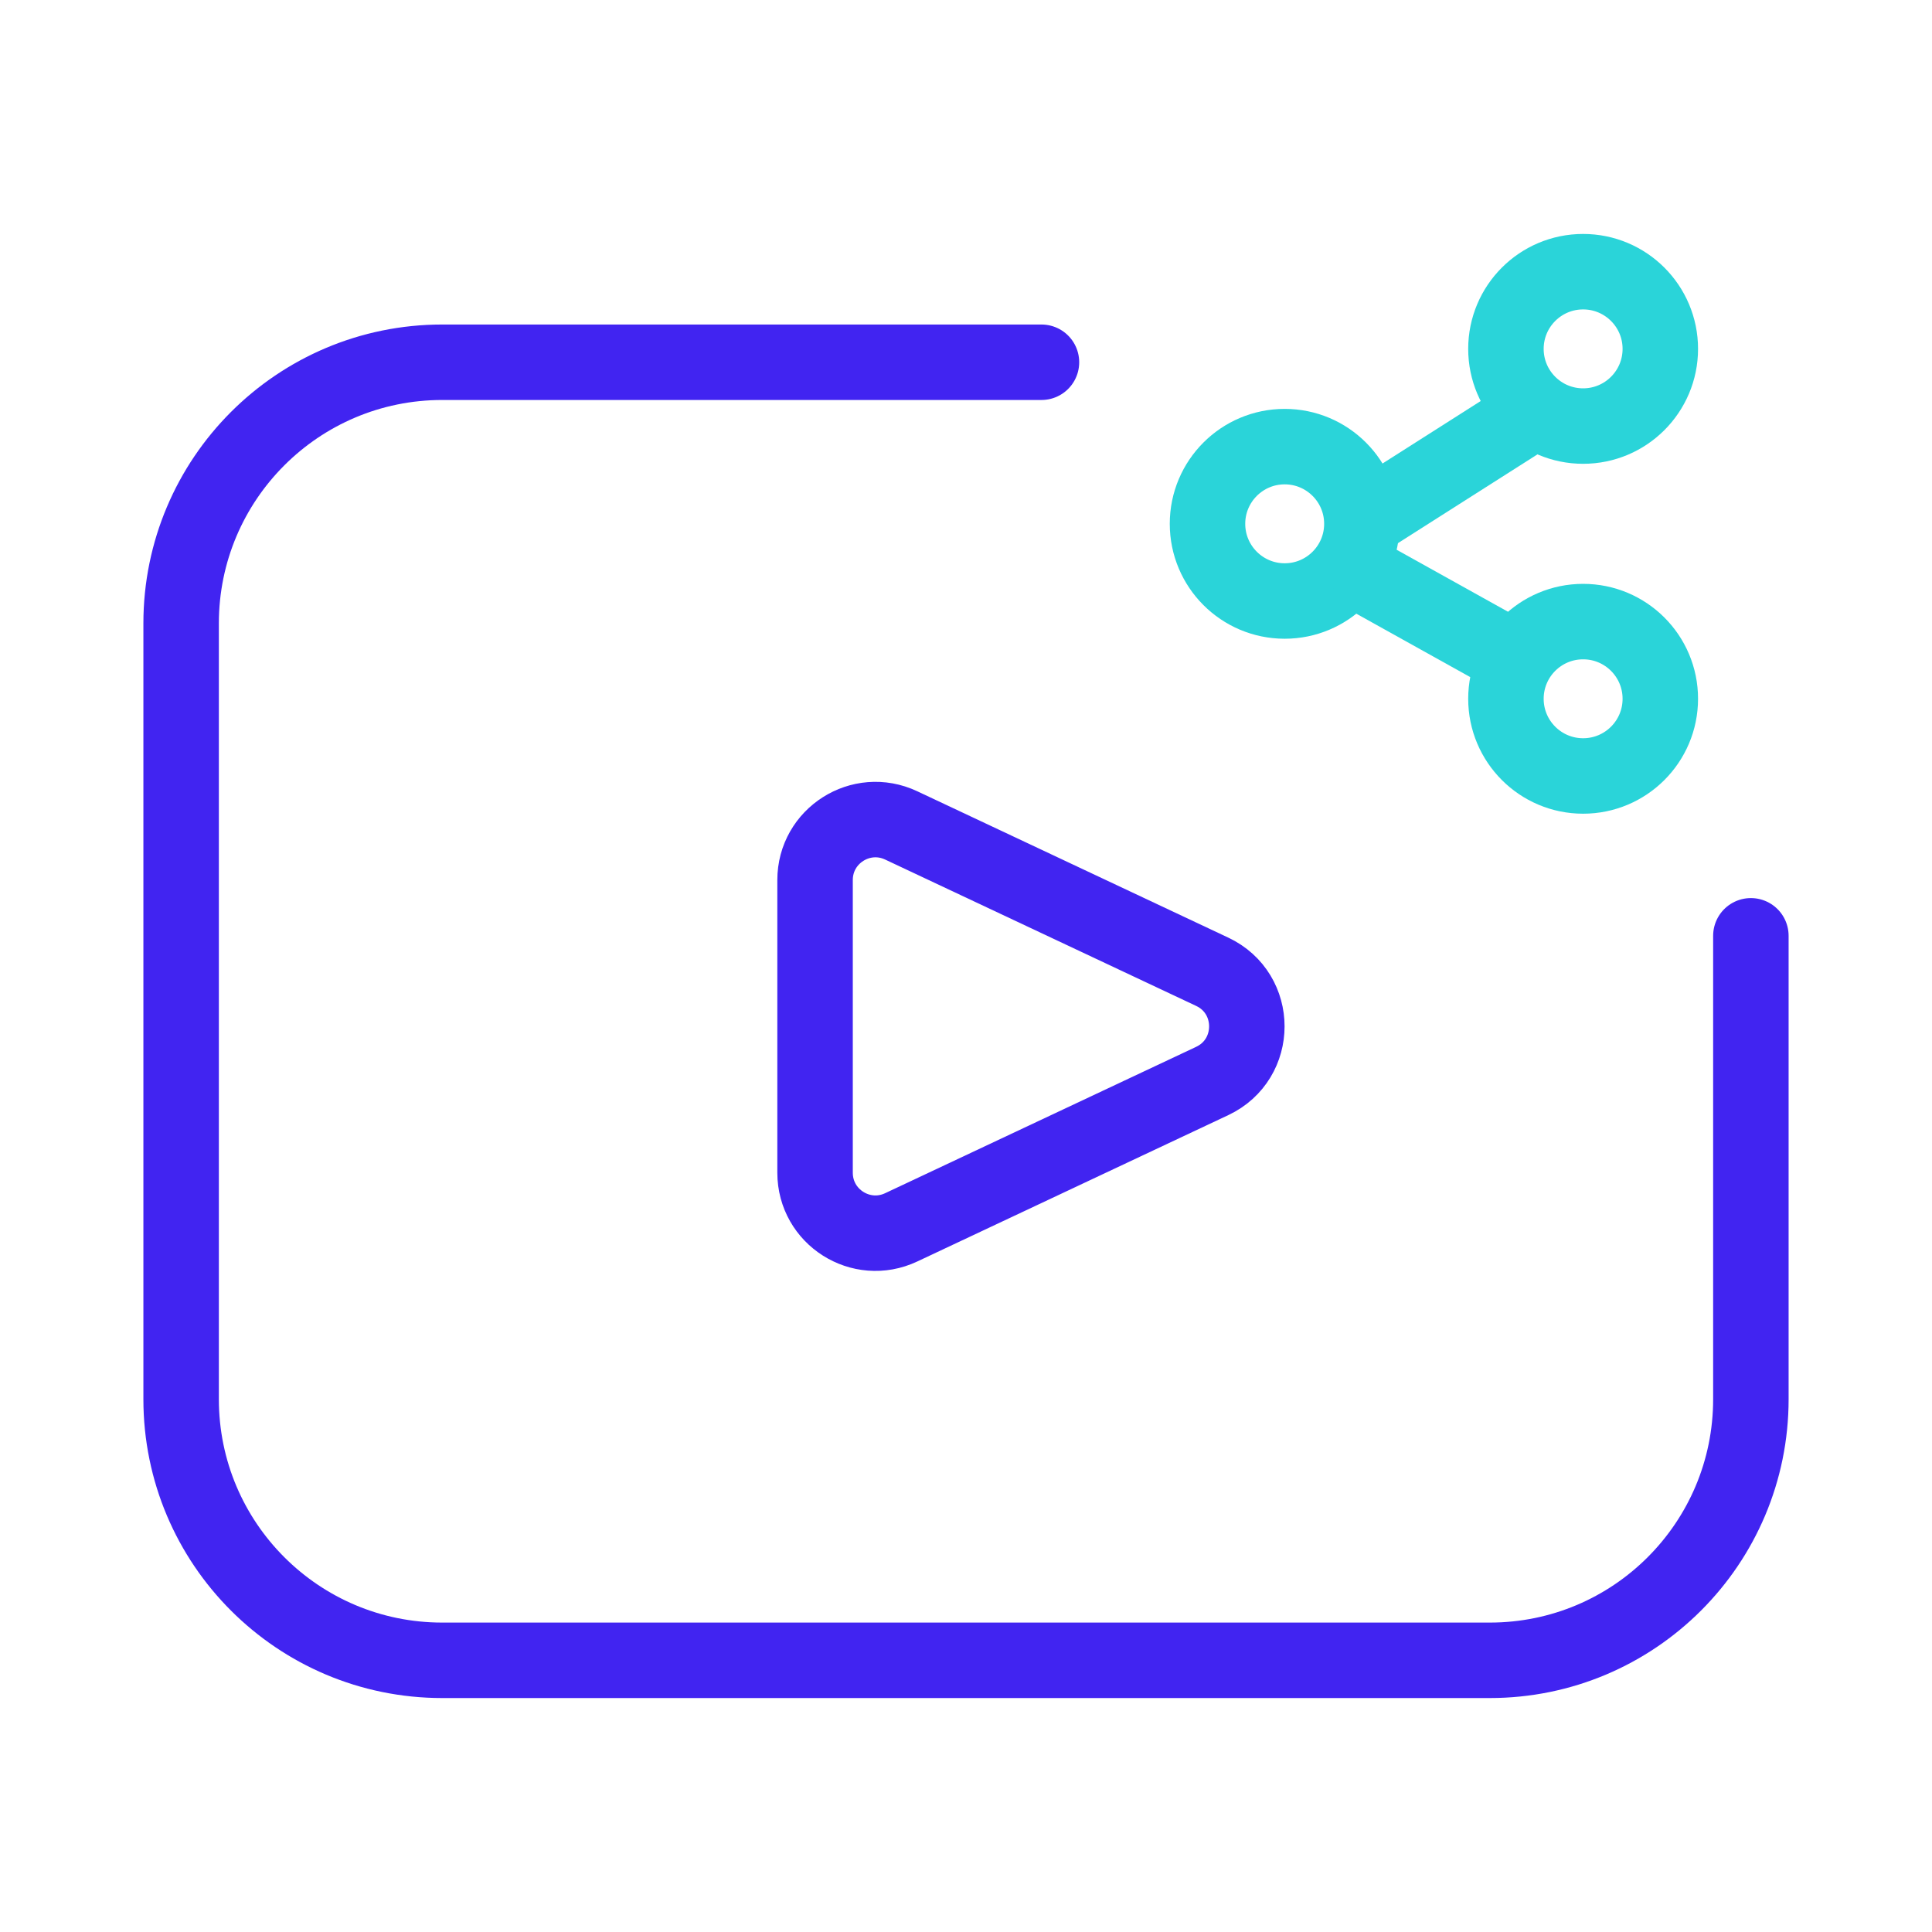 <svg width="64" height="64" viewBox="0 0 64 64" fill="none" xmlns="http://www.w3.org/2000/svg">
<path d="M58 31V46.351C58 51.128 54.128 55 49.351 55H14.649C9.872 55 6 51.128 6 46.351V20.649C6 15.872 9.872 12 14.649 12H34.5" stroke="#4124F1" stroke-width="2.5" stroke-linecap="round"/>
<path d="M40.154 32.19C41.686 32.911 41.686 35.089 40.154 35.81L29.852 40.658C28.525 41.282 27 40.315 27 38.848L27 29.152C27 27.686 28.525 26.718 29.852 27.342L40.154 32.19Z" stroke="#4124F1" stroke-width="2.5"/>
<circle cx="52.443" cy="11.557" r="2.557" stroke="#2AD4D9" stroke-width="2.5"/>
<circle cx="42.557" cy="17.352" r="2.557" stroke="#2AD4D9" stroke-width="2.5"/>
<circle cx="52.443" cy="23.148" r="2.557" stroke="#2AD4D9" stroke-width="2.5"/>
<line x1="51.117" y1="13.451" x2="45.224" y2="17.201" stroke="#2AD4D9" stroke-width="2.5"/>
<path d="M44.602 18.716L50.39 21.938" stroke="#2AD4D9" stroke-width="2.5"/>
</svg>
